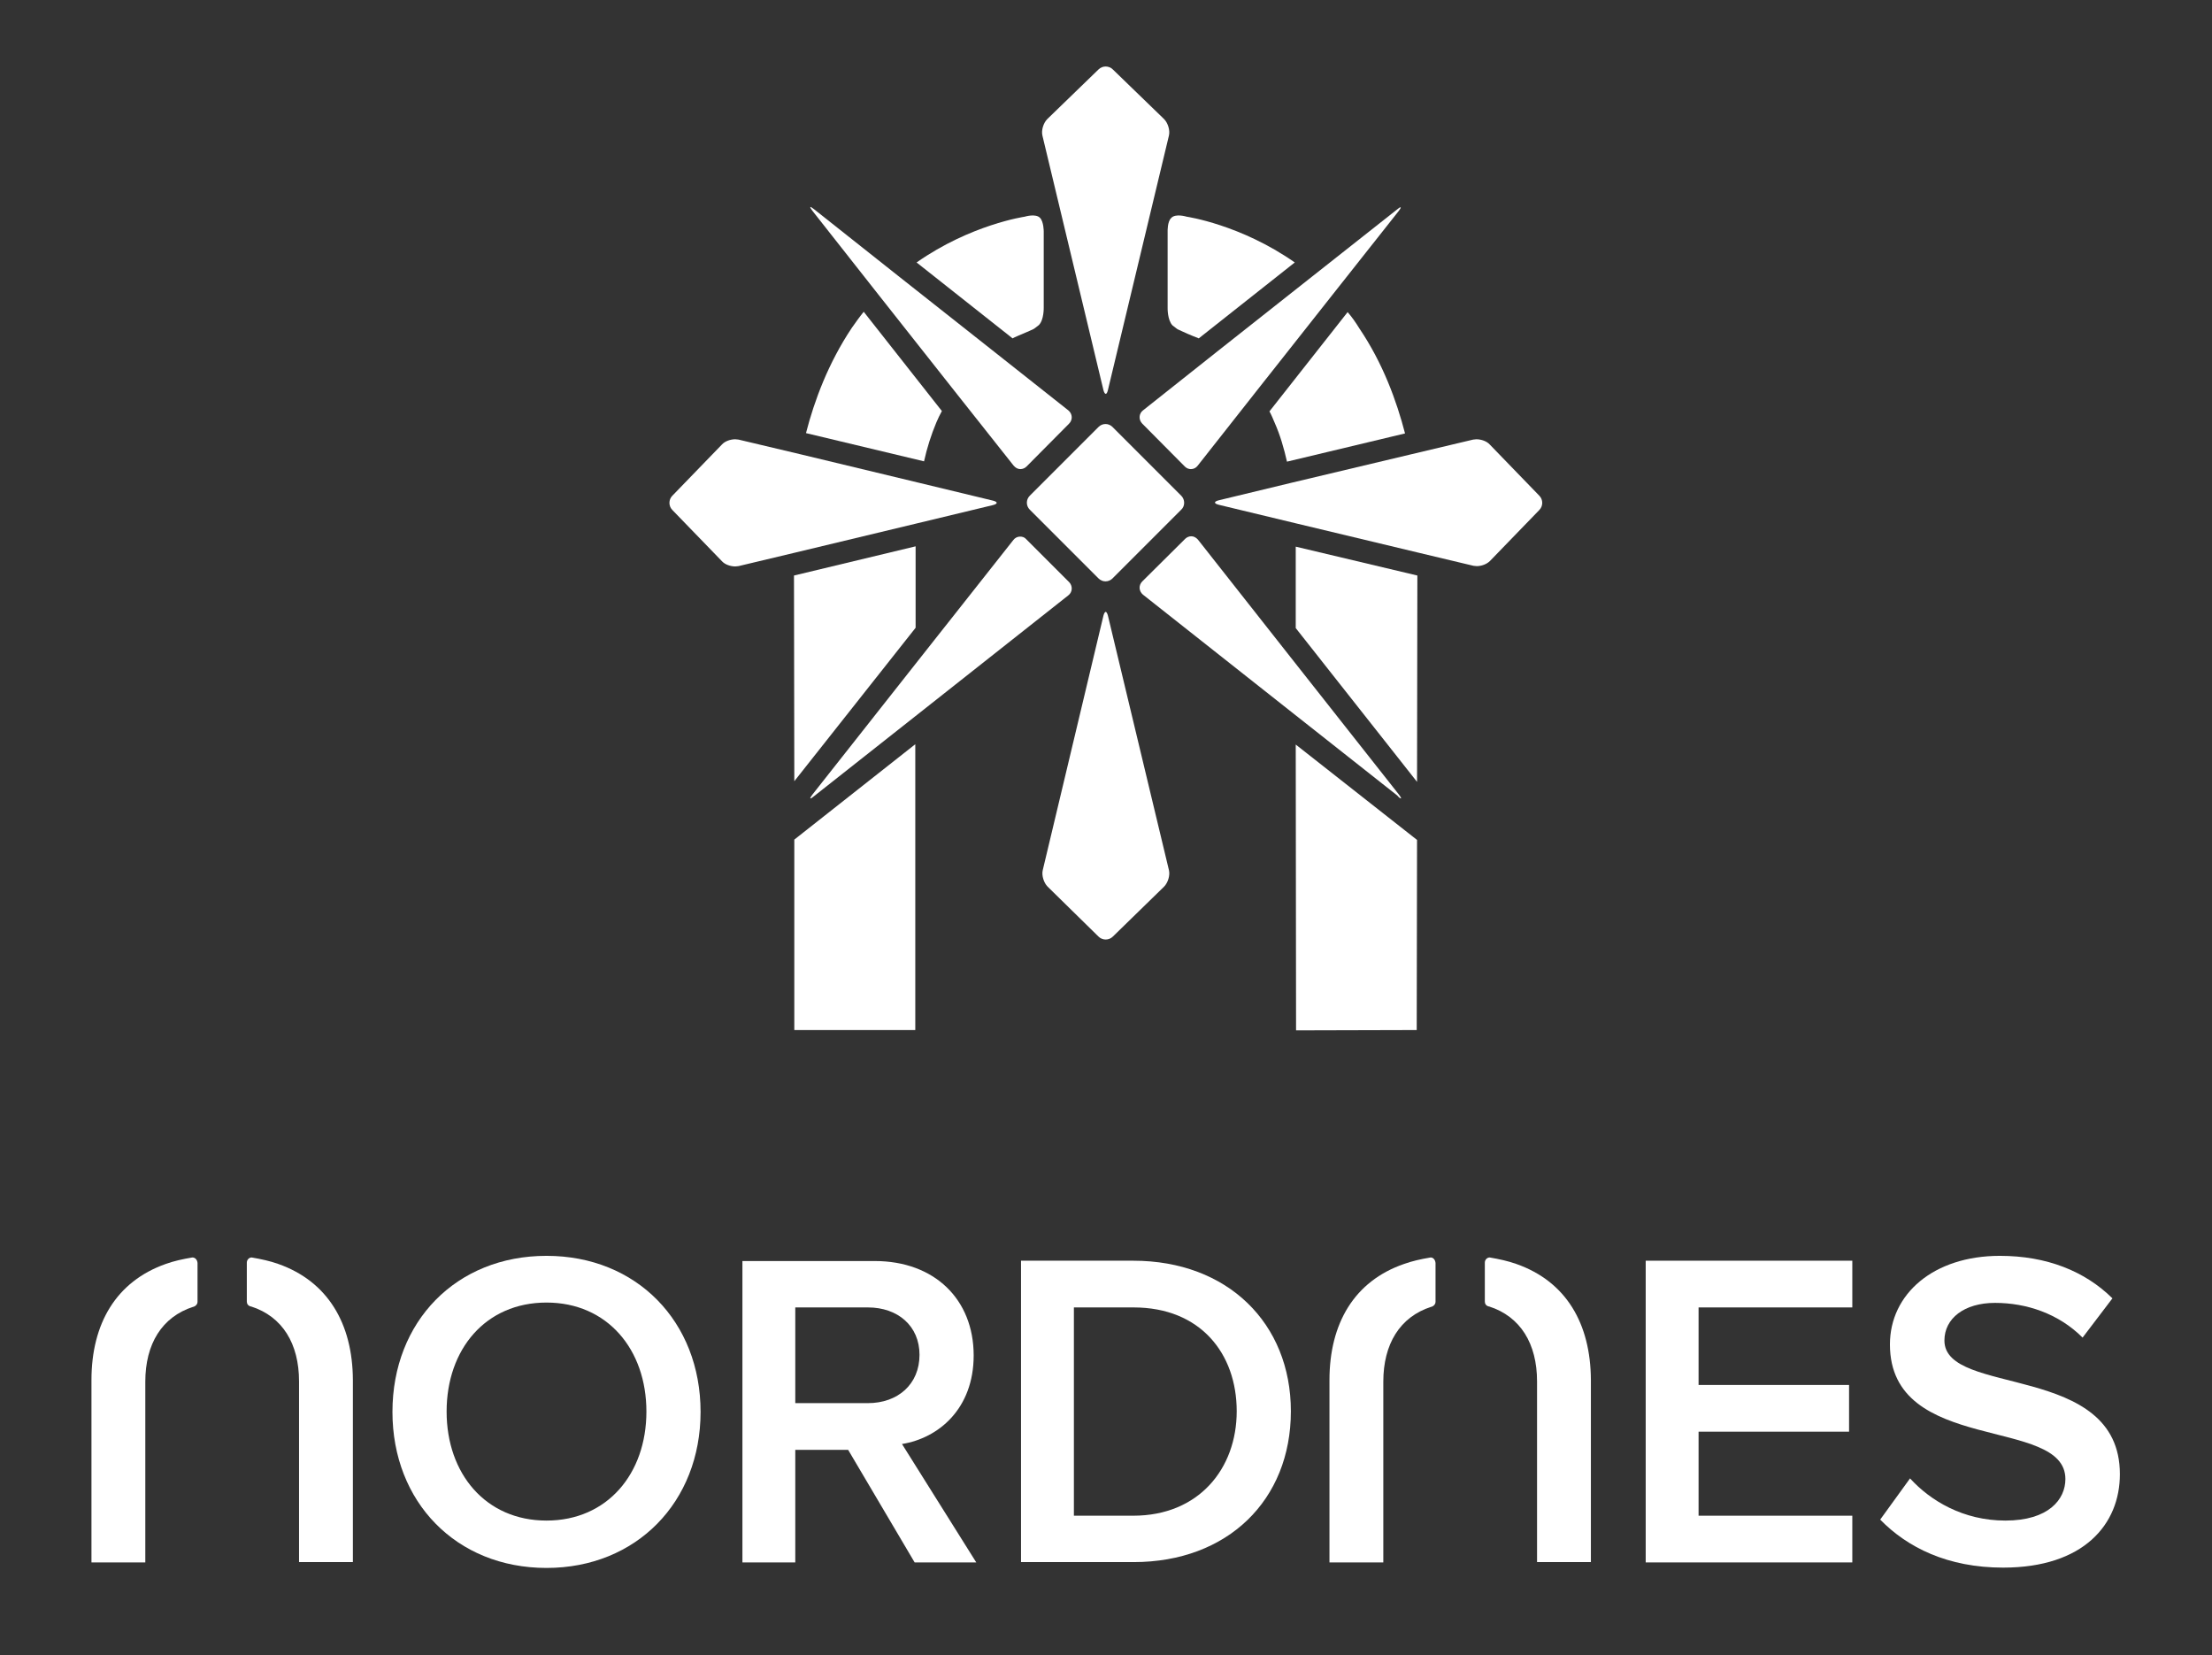<?xml version="1.0" encoding="utf-8"?>
<!-- Generator: Adobe Illustrator 25.4.1, SVG Export Plug-In . SVG Version: 6.00 Build 0)  -->
<svg version="1.1" id="Layer_1" xmlns="http://www.w3.org/2000/svg" xmlns:xlink="http://www.w3.org/1999/xlink" x="0px" y="0px"
	 viewBox="0 0 682 510.2" style="enable-background:new 0 0 682 510.2;" xml:space="preserve">
<rect x="0" y="0" width="682" height="510.2" fill="#333333" stroke="none"/>
<style type="text/css">
	.st0{fill:#FFFFFF;}
</style>
<g>
	<path class="st0" d="M168.5,468.7c-18.8,0-30.8-14.5-30.8-33.6c0-19.2,12-33.6,30.8-33.6c18.7,0,30.8,14.4,30.8,33.6
		C199.3,454.3,187.2,468.7,168.5,468.7 M168.5,387.1c-27.9,0-47.5,20.3-47.5,48.1c0,27.7,19.6,48.1,47.5,48.1
		c27.7,0,47.5-20.3,47.5-48.1C216,407.4,196.3,387.1,168.5,387.1"/>
	<path class="st0" d="M245.2,432.5V403h22.4c9.2,0,15.9,5.7,15.9,14.6c0,9.1-6.7,14.9-15.9,14.9H245.2z M300.2,417.8
		c0-17.3-12.1-29.1-30.5-29.1h-40.8v92.9h16.3v-34.7h16.3l20.5,34.7h19l-22.9-36.5C289.4,443.3,300.2,434.2,300.2,417.8"/>
	<path class="st0" d="M349.4,467.2h-18.3V403h18.4c20.6,0,31.8,14.2,31.8,32C381.3,452.7,369.6,467.2,349.4,467.2 M349.4,388.6
		h-34.6v92.9h34.7c29,0,48.5-19.1,48.5-46.5C398,407.9,378.5,388.6,349.4,388.6"/>
	<polygon class="st0" points="507.4,481.6 571.1,481.6 571.1,467.2 523.7,467.2 523.7,441.3 570.1,441.3 570.1,426.9 523.7,426.9 
		523.7,403 571.1,403 571.1,388.6 507.4,388.6 	"/>
	<path class="st0" d="M599.5,413.2c0-6.8,6.1-11.6,15.6-11.6c9.7,0,19.6,3.3,27,10.7l9.2-12.1c-8.5-8.4-20.3-13.1-34.7-13.1
		c-20.5,0-33.9,11.8-33.9,27.3c0,34.1,54.1,22,54.1,41.5c0,6.3-5.2,12.8-18.5,12.8c-13,0-23.1-6.1-29.4-13l-9.2,12.7
		c8.4,8.6,20.8,14.8,37.9,14.8c24.9,0,36-13.4,36-28.8C653.6,419.8,599.5,430.6,599.5,413.2"/>
	<path class="st0" d="M59.3,387.6c-3,0.5-5.7,1.1-8.2,2C35.8,395,28.2,408,28.2,425.4v56.2h16.6v-55.7c0-11.6,5.1-20,14.8-23.1
		l0.1,0c0.8-0.3,1.2-0.9,1.2-1.5v-12C60.8,388.3,60.2,387.6,59.3,387.6"/>
	<path class="st0" d="M85.8,389.6c-2.5-0.9-5.3-1.5-8.2-2c-0.8,0-1.5,0.7-1.5,1.6v12c0,0.7,0.4,1.3,1.2,1.5l0.1,0
		c9.7,3.1,14.8,11.5,14.8,23.1v55.7h16.6v-56.2C108.7,408,101.1,395,85.8,389.6"/>
	<path class="st0" d="M441.1,387.6c-3,0.5-5.7,1.1-8.2,2c-15.4,5.3-23,18.4-23,35.8v56.2h16.6v-55.7c0-11.6,5.1-20,14.8-23.1l0.1,0
		c0.8-0.3,1.2-0.9,1.2-1.5v-12C442.5,388.3,441.9,387.6,441.1,387.6"/>
	<path class="st0" d="M467.5,389.6c-2.5-0.9-5.3-1.5-8.2-2c-0.8,0-1.5,0.7-1.5,1.6v12c0,0.7,0.4,1.3,1.2,1.5l0.1,0
		c9.7,3.1,14.8,11.5,14.8,23.1v55.7h16.6v-56.2C490.4,408,482.9,395,467.5,389.6"/>
	<path class="st0" d="M288.7,130.2c0.5-1.2,1.1-2.4,1.7-3.5l-24.1-30.6c-1.3,1.6-2.5,3.3-3.7,5c-7.2,10.8-11.5,22.3-14.1,32.4
		l36.4,8.7C285.8,138.1,287.1,134,288.7,130.2"/>
	<polygon class="st0" points="282.3,168.4 244.8,177.4 244.9,240.8 282.3,193.5 	"/>
	<polygon class="st0" points="244.9,317.5 282.2,317.5 282.2,229.4 244.9,258.8 	"/>
	<polygon class="st0" points="437,177.4 399.5,168.5 399.5,193.6 436.9,241 	"/>
	<path class="st0" d="M415.5,96.2l-24.1,30.6c0.6,1.1,1.1,2.3,1.6,3.5c1.7,3.8,2.9,8,3.8,12l36.4-8.7c-2.6-10-6.8-21.6-14.1-32.4
		C418,99.4,416.8,97.7,415.5,96.2"/>
	<polygon class="st0" points="436.9,258.9 399.5,229.5 399.6,317.6 436.8,317.5 	"/>
	<path class="st0" d="M282.4,161.4l23.7-5.7c1.6-0.4,1.6-1,0-1.4l-22.4-5.4l-36.6-8.8l-19.4-4.6l-1-0.1c-1.5,0-3.2,0.6-4.1,1.6
		l-15.3,15.8c-1.2,1.2-1.2,3.2,0,4.4l15.3,15.8c0.9,1,2.6,1.6,4.1,1.6l1-0.1l17.2-4.1L282.4,161.4z"/>
	<path class="st0" d="M270.9,90.9l23.3,29.5l18.3,23.1c0.6,0.7,1.3,1.1,2.1,1.1c0.7,0,1.4-0.3,1.9-0.8l13.1-13.2
		c1.2-1.2,1.1-3-0.2-4.1L306,108l-29-22.9l-26-20.6c-0.6-0.4-0.9-0.7-1.1-0.7c-0.2,0,0,0.4,0.6,1.2L270.9,90.9z"/>
	<path class="st0" d="M340.2,120.2c0.2,0.8,0.5,1.2,0.7,1.2c0.3,0,0.5-0.4,0.7-1.2l18.8-78.4c0.4-1.6-0.3-3.9-1.5-5.1l-15.8-15.3
		c-0.6-0.6-1.4-0.9-2.2-0.9c-0.8,0-1.6,0.3-2.2,0.9l-15.8,15.3c-1.2,1.2-1.9,3.5-1.5,5.1L340.2,120.2z"/>
	<path class="st0" d="M352.4,126.5c-1.3,1-1.4,2.9-0.2,4.1l13.1,13.2c0.6,0.6,1.3,0.8,1.9,0.8c0.8,0,1.6-0.4,2.1-1.1l18.2-23.1
		l23.3-29.5l20.4-25.8c0.6-0.8,0.8-1.2,0.6-1.2c-0.2,0-0.5,0.2-1.1,0.7l-26.1,20.6l-29,22.9L352.4,126.5z"/>
	<path class="st0" d="M474.6,157.2c1.2-1.2,1.2-3.2,0-4.4L459.3,137c-0.9-1-2.6-1.6-4.1-1.6l-1,0.1l-19.4,4.6l-36.6,8.7l-22.4,5.4
		c-1.6,0.4-1.6,1,0,1.4l23.7,5.7l37.6,9l17.2,4.1l1,0.1c1.5,0,3.1-0.6,4.1-1.6L474.6,157.2z"/>
	<path class="st0" d="M431.9,246.1c0.2,0,0-0.4-0.6-1.2l-31.8-40.3l-30.1-38.2c-0.6-0.7-1.3-1.1-2.1-1.1c-0.7,0-1.4,0.3-1.9,0.8
		l-13.2,13.1c-1.2,1.2-1.1,3,0.2,4.1l47.1,37.2l31.3,24.7C431.4,245.9,431.7,246.1,431.9,246.1"/>
	<path class="st0" d="M338.7,288.7c0.6,0.6,1.4,0.9,2.2,0.9c0.8,0,1.6-0.3,2.2-0.9l15.8-15.4c1.2-1.2,1.9-3.5,1.5-5.1l-18.8-78.4
		c-0.2-0.8-0.5-1.2-0.7-1.2s-0.5,0.4-0.7,1.2l-18.7,78.4c-0.4,1.6,0.3,3.9,1.5,5.1L338.7,288.7z"/>
	<path class="st0" d="M329.4,183.5c1.3-1,1.4-2.9,0.2-4.1l-13.2-13.2c-0.5-0.6-1.2-0.8-1.9-0.8c-0.8,0-1.6,0.4-2.1,1.1l-30.1,38.1
		l-31.8,40.3c-0.6,0.8-0.8,1.2-0.6,1.2c0.2,0,0.5-0.2,1.1-0.7l31.3-24.7L329.4,183.5z"/>
	<path class="st0" d="M364.2,152.8l-21.2-21.2c-1.2-1.2-3.1-1.2-4.3,0l-21.2,21.2c-1.2,1.2-1.2,3.1,0,4.3l21.2,21.2
		c1.2,1.2,3.1,1.2,4.3,0l21.2-21.2C365.4,156,365.4,154,364.2,152.8"/>
	<path class="st0" d="M317.4,102l1.3-0.6l0.3-0.2h0l1.3-1c1.6-1.6,1.5-5.4,1.5-5.4V71.3c0,0,0-2.9-1.1-4.1c-1.3-1.5-4.8-0.4-4.8-0.4
		s-16.6,2.4-33.3,14.1l29.6,23.4C312.2,104.2,315.3,102.9,317.4,102"/>
	<path class="st0" d="M360,71.3v23.6c0,0-0.1,3.7,1.5,5.4l1.3,1h0l0.3,0.2l1.3,0.6c2.1,1,5.2,2.2,5.2,2.2l29.6-23.4
		c-16.7-11.7-33.3-14.1-33.3-14.1s-3.5-1.1-4.8,0.4C359.9,68.3,360,71.3,360,71.3"/>
</g>
</svg>
